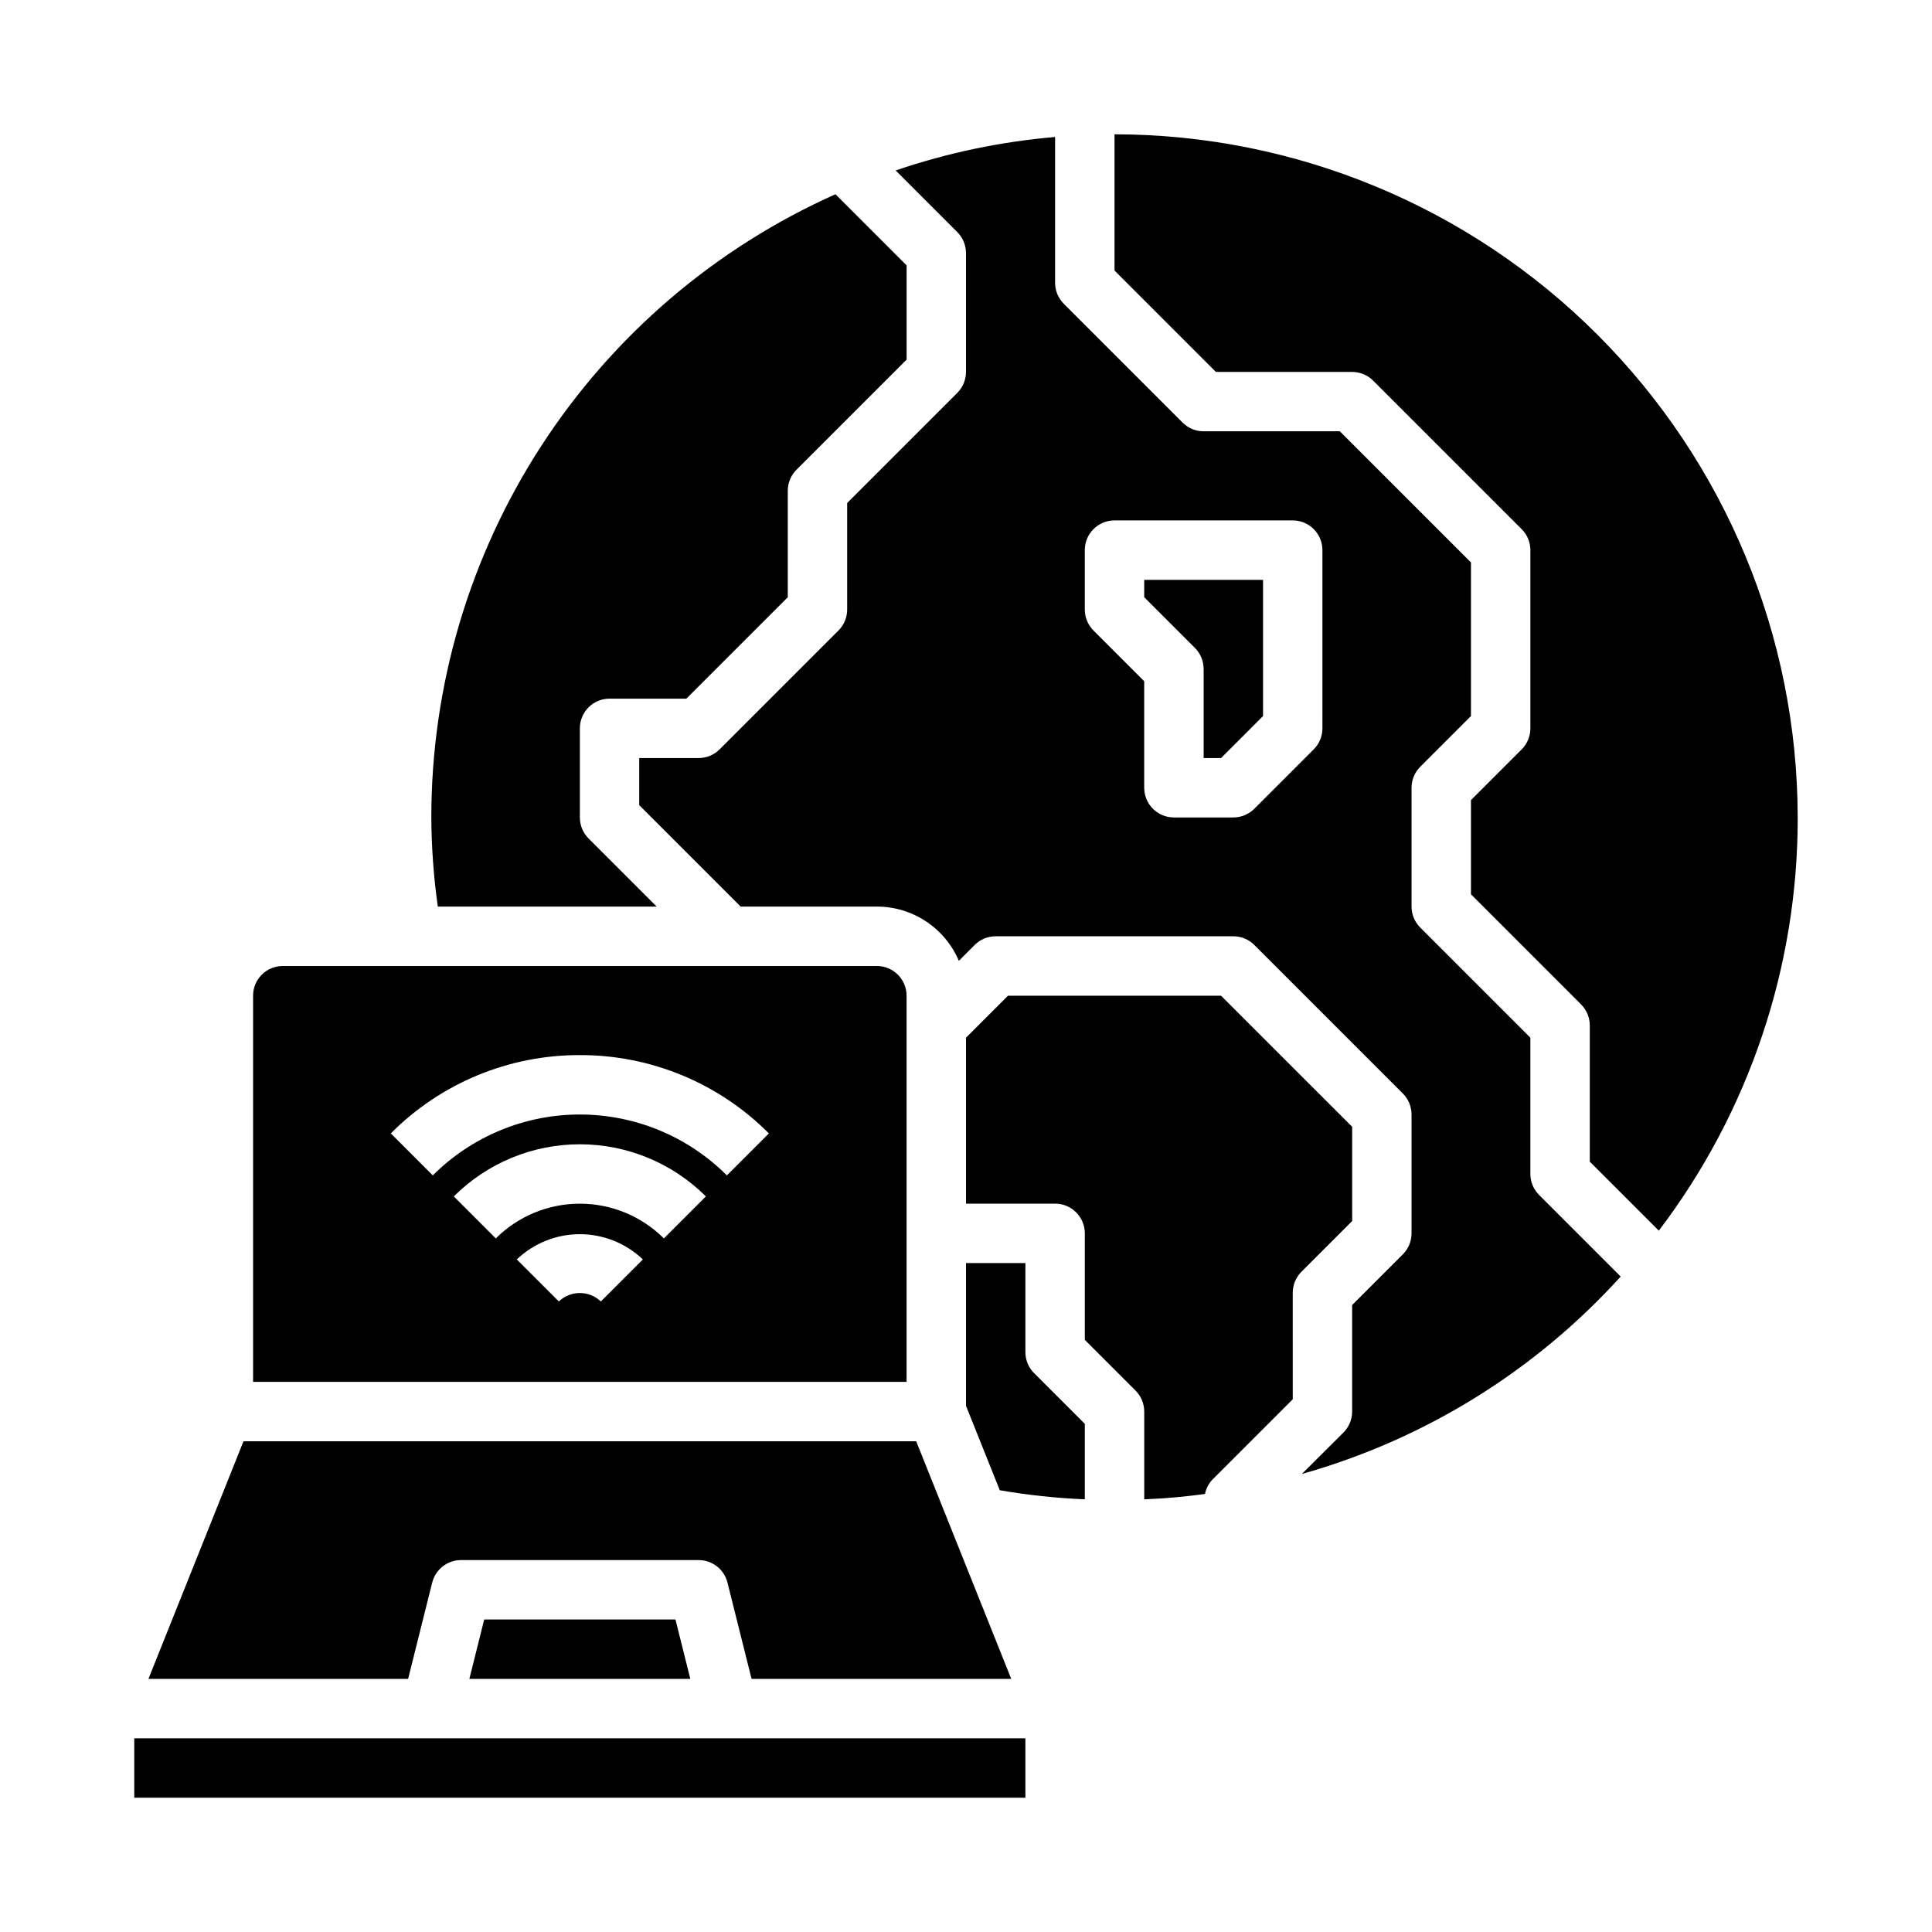 <?xml version="1.0" encoding="UTF-8"?>
<!-- Uploaded to: SVG Repo, www.svgrepo.com, Generator: SVG Repo Mixer Tools -->
<svg fill="#000000" width="800px" height="800px" version="1.1" viewBox="144 144 512 512" xmlns="http://www.w3.org/2000/svg">
 <g>
  <path d="m179.58 604.67h236.16v15.742h-236.16z"/>
  <path d="m305.54 329.15h20.355l26.875-26.875v-28.227c0-2.09 0.832-4.09 2.309-5.566l29.18-29.18v-24.973l-18.852-18.852c-31.898 14.246-58.984 37.426-77.988 66.734-19.008 29.309-29.117 63.496-29.113 98.426 0.039 7.902 0.613 15.793 1.719 23.617h58l-18.051-18.051c-1.477-1.477-2.305-3.477-2.305-5.566v-23.613c0-4.348 3.523-7.875 7.871-7.875z"/>
  <path d="m208.53 525.95-25.191 62.977h68.816l6.383-25.527h0.004c0.875-3.504 4.023-5.961 7.637-5.961h62.977-0.004c3.613 0 6.762 2.457 7.637 5.961l6.387 25.527h68.816l-25.191-62.977z"/>
  <path d="m272.32 573.18-3.934 15.742h58.551l-3.934-15.742z"/>
  <path d="m211.07 407.87v102.34h173.18v-102.34c0-2.09-0.828-4.09-2.305-5.566-1.477-1.477-3.481-2.305-5.566-2.305h-157.44c-4.348 0-7.871 3.523-7.871 7.871zm92.156 81.027c-3.113-2.977-8.016-2.977-11.129 0l-11.141-11.133c4.5-4.297 10.484-6.695 16.707-6.695 6.219 0 12.203 2.398 16.703 6.695zm16.703-16.703 0.004-0.004c-5.914-5.894-13.922-9.203-22.27-9.203-8.352 0-16.359 3.309-22.273 9.203l-11.133-11.133 0.004 0.004c8.863-8.848 20.875-13.816 33.402-13.816 12.523 0 24.535 4.969 33.398 13.816zm-22.266-48.582c18.797-0.051 36.84 7.422 50.094 20.754l-11.129 11.129c-10.336-10.336-24.352-16.141-38.965-16.141-14.617 0-28.633 5.805-38.969 16.141l-11.133-11.133 0.004 0.004c13.254-13.332 31.297-20.805 50.098-20.754z"/>
  <path d="m400 478.72v37.84l8.949 22.363v0.004c7.453 1.289 14.98 2.094 22.539 2.406v-19.996l-13.438-13.438c-1.477-1.473-2.309-3.477-2.309-5.562v-23.617z"/>
  <path d="m573.5 482.3-21.633-21.633h0.004c-1.477-1.477-2.309-3.477-2.309-5.566v-36.102l-29.18-29.18c-1.477-1.477-2.309-3.477-2.309-5.566v-31.488c0-2.086 0.832-4.09 2.309-5.566l13.438-13.438v-40.711l-34.75-34.75h-36.098c-2.09 0-4.09-0.828-5.566-2.305l-31.488-31.488c-1.477-1.477-2.309-3.477-2.309-5.566v-38.637c-14.391 1.23-28.578 4.207-42.246 8.867l16.328 16.336-0.004-0.004c1.477 1.477 2.309 3.477 2.309 5.566v31.488c0 2.086-0.832 4.09-2.309 5.566l-29.18 29.18v28.23c0 2.086-0.832 4.09-2.309 5.566l-31.488 31.488v-0.004c-1.477 1.477-3.477 2.309-5.566 2.309h-15.742v12.484l26.875 26.875h36.102c4.633 0 9.16 1.363 13.023 3.922 3.863 2.555 6.891 6.191 8.703 10.453l4.195-4.195c1.477-1.477 3.477-2.309 5.566-2.309h62.977c2.086 0 4.09 0.832 5.566 2.309l39.359 39.359c1.477 1.477 2.305 3.477 2.305 5.566v31.488c0 2.086-0.828 4.09-2.305 5.566l-13.438 13.438v28.227c0 2.09-0.832 4.09-2.309 5.566l-11.02 10.98c32.523-9.156 61.809-27.289 84.496-52.324zm-79.043-145.28c0 2.086-0.828 4.09-2.305 5.562l-15.742 15.742v0.004c-1.477 1.477-3.481 2.305-5.566 2.305h-15.746c-4.348 0-7.871-3.523-7.871-7.871v-28.227l-13.438-13.438c-1.477-1.477-2.305-3.481-2.305-5.566v-15.746c0-4.348 3.523-7.871 7.871-7.871h47.23c2.09 0 4.09 0.828 5.566 2.305 1.477 1.477 2.305 3.481 2.305 5.566z"/>
  <path d="m620.41 360.64c-0.055-48-19.145-94.023-53.09-127.96-33.941-33.941-79.965-53.035-127.96-53.09v36.102l26.875 26.875h36.102c2.086 0 4.09 0.828 5.562 2.305l39.363 39.363c1.477 1.473 2.305 3.477 2.305 5.562v47.234c0 2.086-0.828 4.09-2.305 5.562l-13.438 13.438v24.969l29.18 29.18v0.004c1.477 1.477 2.309 3.481 2.309 5.566v36.102l18.293 18.285c23.926-31.484 36.855-69.949 36.809-109.49z"/>
  <path d="m486.59 486.59c0-2.086 0.832-4.09 2.309-5.566l13.438-13.438v-24.969l-34.75-34.746h-56.457l-11.129 11.129v43.977h23.617-0.004c2.09 0 4.09 0.828 5.566 2.305 1.477 1.477 2.309 3.477 2.309 5.566v28.23l13.438 13.438v-0.004c1.477 1.477 2.305 3.481 2.305 5.566v23.262c5.473-0.227 10.84-0.699 16.098-1.426 0.285-1.418 0.965-2.731 1.953-3.785l21.309-21.309z"/>
  <path d="m447.23 302.27 13.438 13.438c1.477 1.477 2.305 3.481 2.309 5.566v23.617h4.613l11.129-11.133v-36.098h-31.488z"/>
 </g>
</svg>